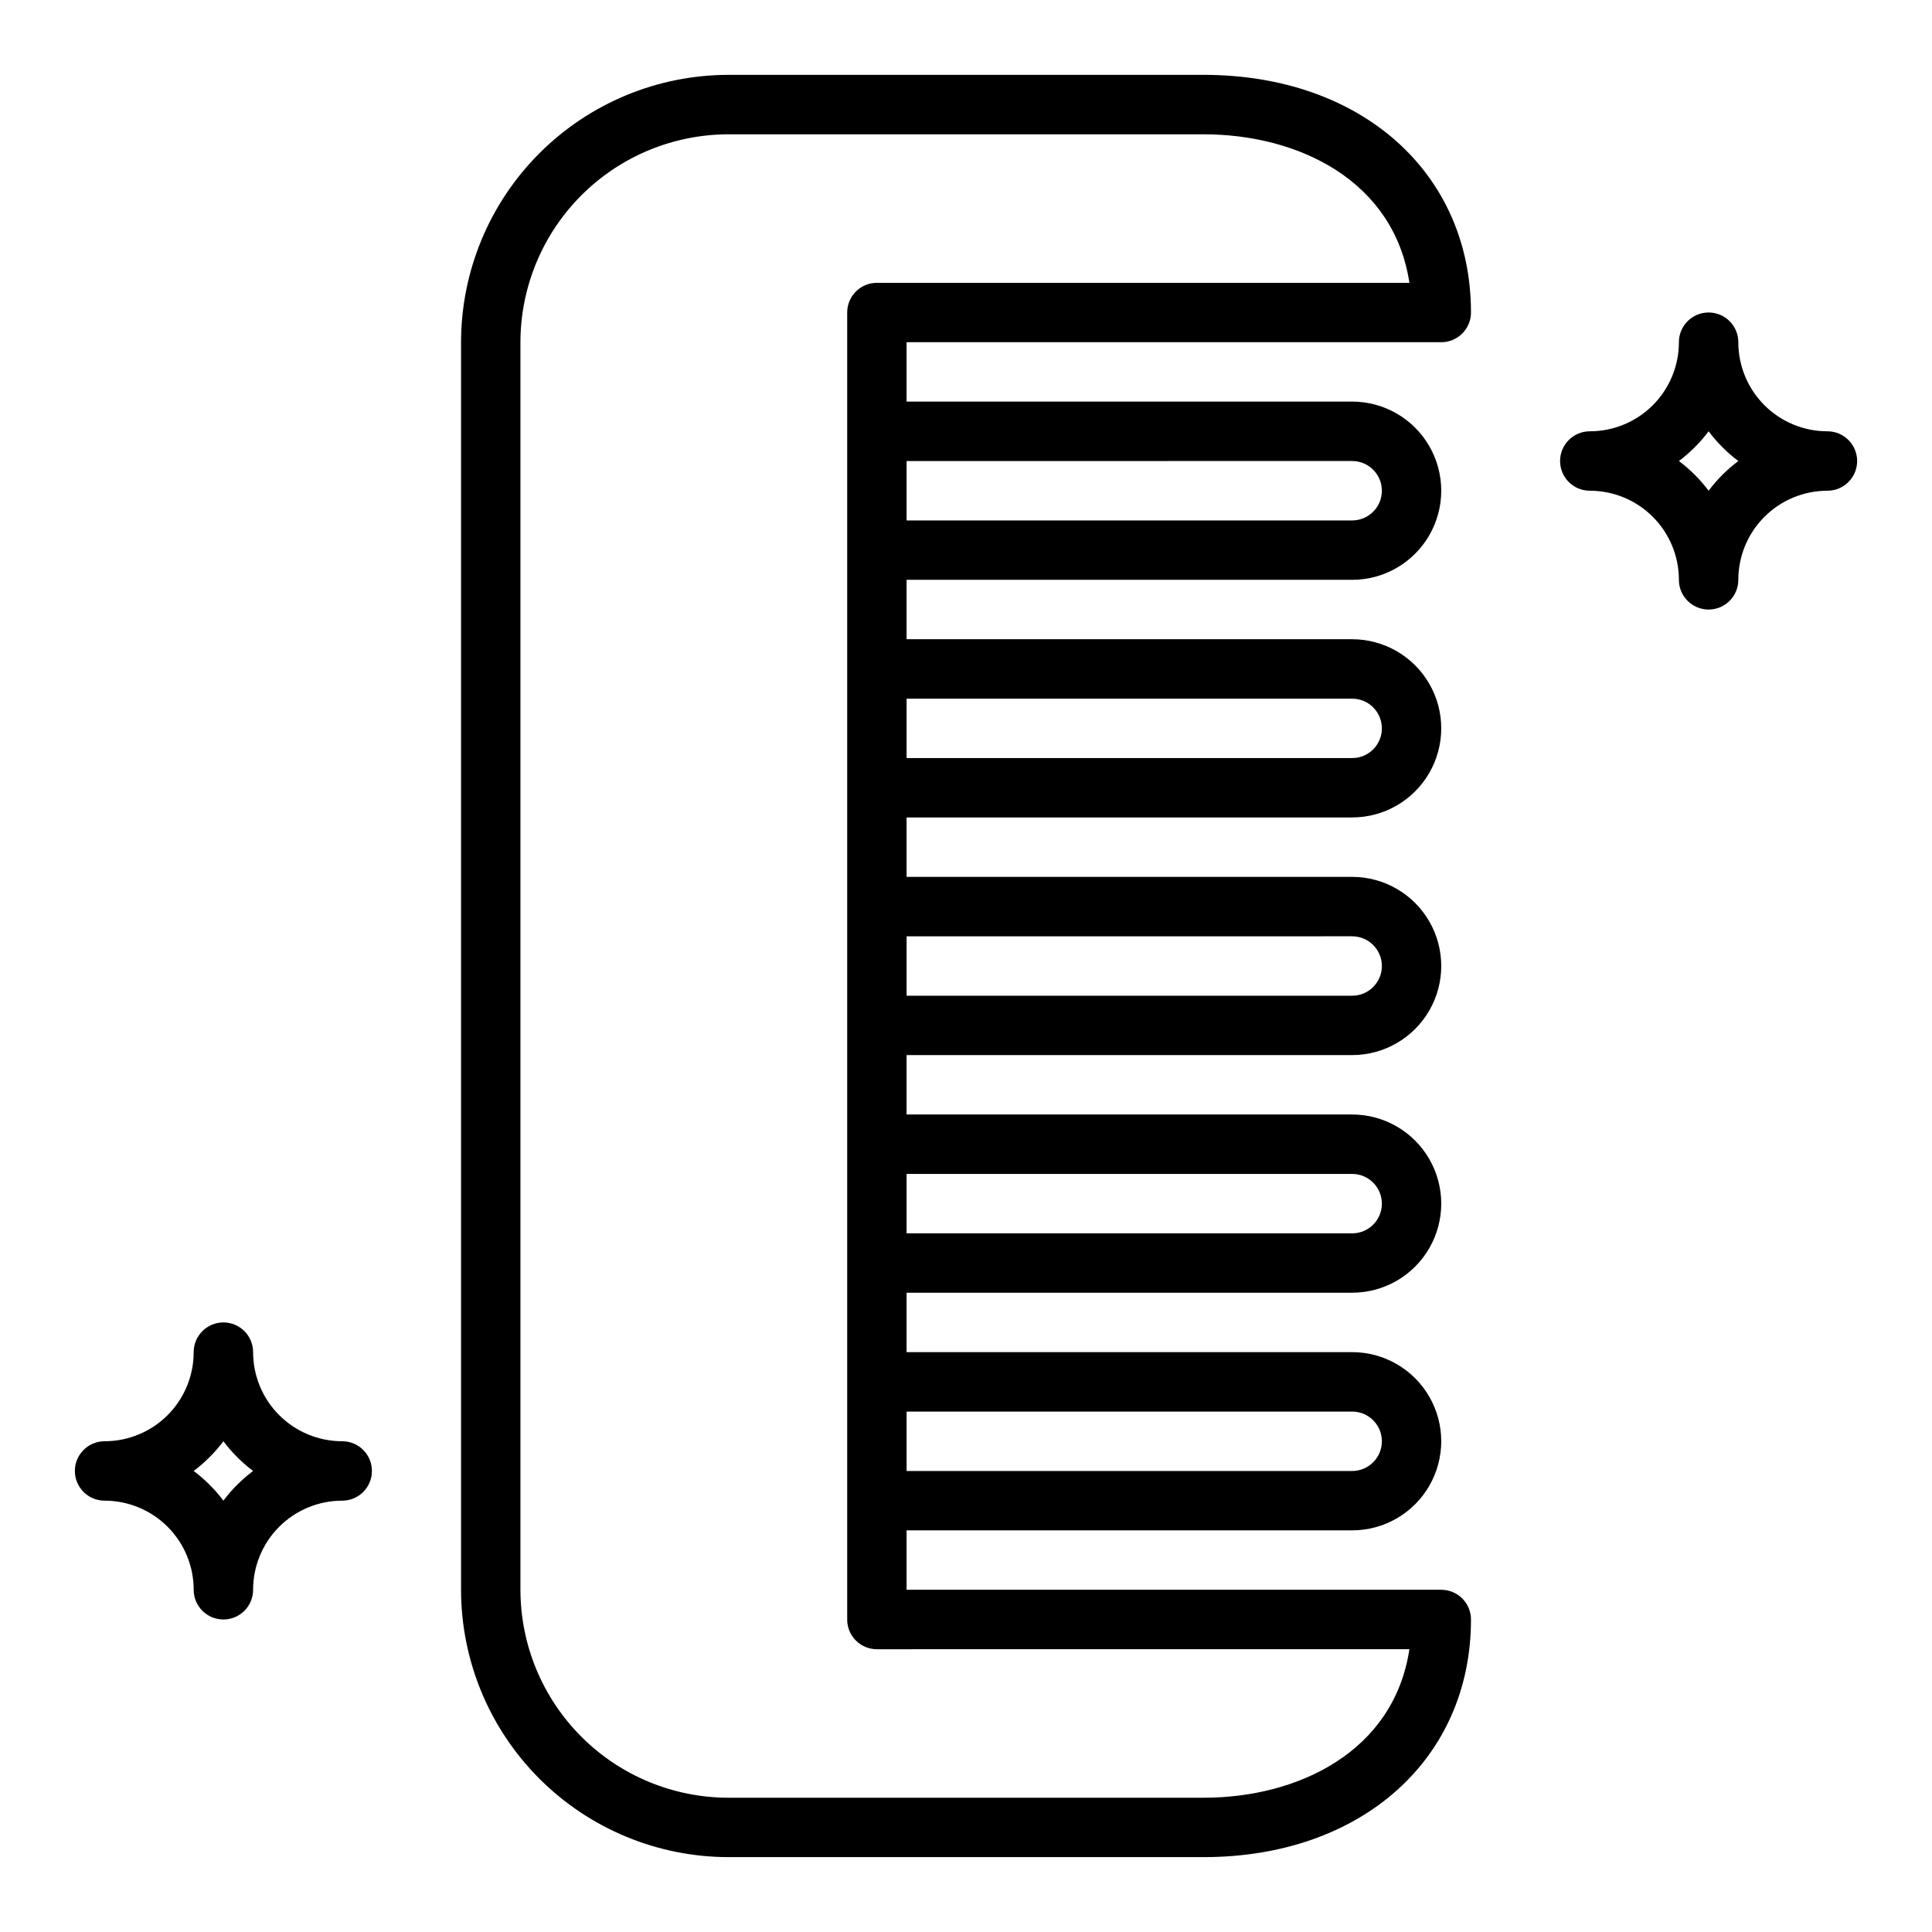 <?xml version="1.0" encoding="UTF-8"?>
<!-- Uploaded to: ICON Repo, www.svgrepo.com, Generator: ICON Repo Mixer Tools -->
<svg fill="#000000" width="800px" height="800px" version="1.1" viewBox="144 144 512 512" xmlns="http://www.w3.org/2000/svg">
 <g>
  <path d="m525.95 234.69c2.09 0 4.09-0.832 5.566-2.309 1.477-1.477 2.309-3.477 2.309-5.566 0-37.078-29.125-62.977-70.848-62.977h-125.95c-18.785 0.023-36.793 7.492-50.074 20.777-13.285 13.281-20.754 31.289-20.773 50.074v330.62c0.02 18.781 7.488 36.789 20.773 50.074 13.281 13.281 31.289 20.75 50.074 20.773h125.95c41.723 0 70.848-25.898 70.848-62.977 0-2.09-0.832-4.09-2.309-5.566-1.477-1.477-3.477-2.305-5.566-2.305h-141.7v-15.746h118.08c8.438 0 16.23-4.5 20.449-11.809 4.219-7.305 4.219-16.309 0-23.613-4.219-7.309-12.012-11.809-20.449-11.809h-118.08v-15.746h118.08c8.438 0 16.23-4.5 20.449-11.809 4.219-7.305 4.219-16.309 0-23.613-4.219-7.309-12.012-11.809-20.449-11.809h-118.08v-15.746h118.08c8.438 0 16.23-4.5 20.449-11.809 4.219-7.305 4.219-16.309 0-23.613-4.219-7.309-12.012-11.809-20.449-11.809h-118.08v-15.746h118.08c8.438 0 16.23-4.5 20.449-11.805 4.219-7.309 4.219-16.312 0-23.617-4.219-7.309-12.012-11.809-20.449-11.809h-118.08v-15.742h118.08c8.438 0 16.23-4.504 20.449-11.809 4.219-7.309 4.219-16.309 0-23.617-4.219-7.309-12.012-11.809-20.449-11.809h-118.08v-15.742zm-8.445 346.37c-4.094 27.109-29.418 39.359-54.531 39.359h-125.95c-14.609-0.02-28.613-5.828-38.945-16.16-10.328-10.328-16.141-24.336-16.16-38.941v-330.62c0.02-14.609 5.832-28.617 16.16-38.945 10.332-10.328 24.336-16.141 38.945-16.16h125.95c25.113 0 50.438 12.25 54.531 39.359h-141.12c-4.348 0-7.871 3.523-7.871 7.871v346.37c0 2.086 0.828 4.09 2.305 5.566 1.477 1.477 3.477 2.305 5.566 2.305zm-15.168-62.977c4.348 0 7.871 3.523 7.871 7.871 0 4.348-3.523 7.875-7.871 7.875h-118.08v-15.746zm0-62.977c4.348 0 7.871 3.527 7.871 7.875 0 4.348-3.523 7.871-7.871 7.871h-118.08v-15.746zm0-62.977c4.348 0 7.871 3.527 7.871 7.875s-3.523 7.871-7.871 7.871h-118.08v-15.746zm0-62.977c4.348 0 7.871 3.527 7.871 7.875 0 4.348-3.523 7.871-7.871 7.871h-118.08v-15.746zm0-62.977v0.004c4.348 0 7.871 3.523 7.871 7.871s-3.523 7.871-7.871 7.871h-118.08v-15.742z"/>
  <path d="m628.29 258.3c-6.266 0-12.273-2.488-16.699-6.914-4.43-4.43-6.918-10.438-6.918-16.699 0-4.348-3.523-7.875-7.871-7.875-4.348 0-7.875 3.527-7.875 7.875 0 6.262-2.488 12.27-6.914 16.699-4.43 4.426-10.438 6.914-16.699 6.914-4.348 0-7.875 3.527-7.875 7.875 0 4.348 3.527 7.871 7.875 7.871 6.262 0 12.27 2.488 16.699 6.918 4.426 4.426 6.914 10.434 6.914 16.699 0 4.348 3.527 7.871 7.875 7.871 4.348 0 7.871-3.523 7.871-7.871 0-6.266 2.488-12.273 6.918-16.699 4.426-4.43 10.434-6.918 16.699-6.918 4.348 0 7.871-3.523 7.871-7.871 0-4.348-3.523-7.875-7.871-7.875zm-31.488 15.742v0.004c-2.242-2.984-4.891-5.633-7.875-7.871 2.984-2.242 5.633-4.891 7.875-7.875 2.238 2.984 4.887 5.633 7.871 7.875-2.984 2.238-5.633 4.887-7.871 7.871z"/>
  <path d="m163.84 533.82c0 2.086 0.832 4.09 2.309 5.566 1.477 1.477 3.477 2.305 5.566 2.305 6.262 0 12.27 2.488 16.699 6.918 4.426 4.426 6.914 10.434 6.914 16.699 0 4.348 3.527 7.871 7.875 7.871 4.348 0 7.871-3.523 7.871-7.871 0-6.266 2.488-12.273 6.918-16.699 4.426-4.43 10.434-6.918 16.699-6.918 4.348 0 7.871-3.523 7.871-7.871 0-4.348-3.523-7.875-7.871-7.875-6.266 0-12.273-2.488-16.699-6.914-4.43-4.43-6.918-10.438-6.918-16.699 0-4.348-3.523-7.875-7.871-7.875-4.348 0-7.875 3.527-7.875 7.875 0 6.262-2.488 12.27-6.914 16.699-4.43 4.426-10.438 6.914-16.699 6.914-4.348 0-7.875 3.527-7.875 7.875zm39.359-7.871 0.004-0.004c2.238 2.984 4.887 5.633 7.871 7.875-2.984 2.238-5.633 4.887-7.871 7.871-2.242-2.984-4.891-5.633-7.875-7.871 2.984-2.242 5.633-4.891 7.875-7.875z"/>
 </g>
</svg>
